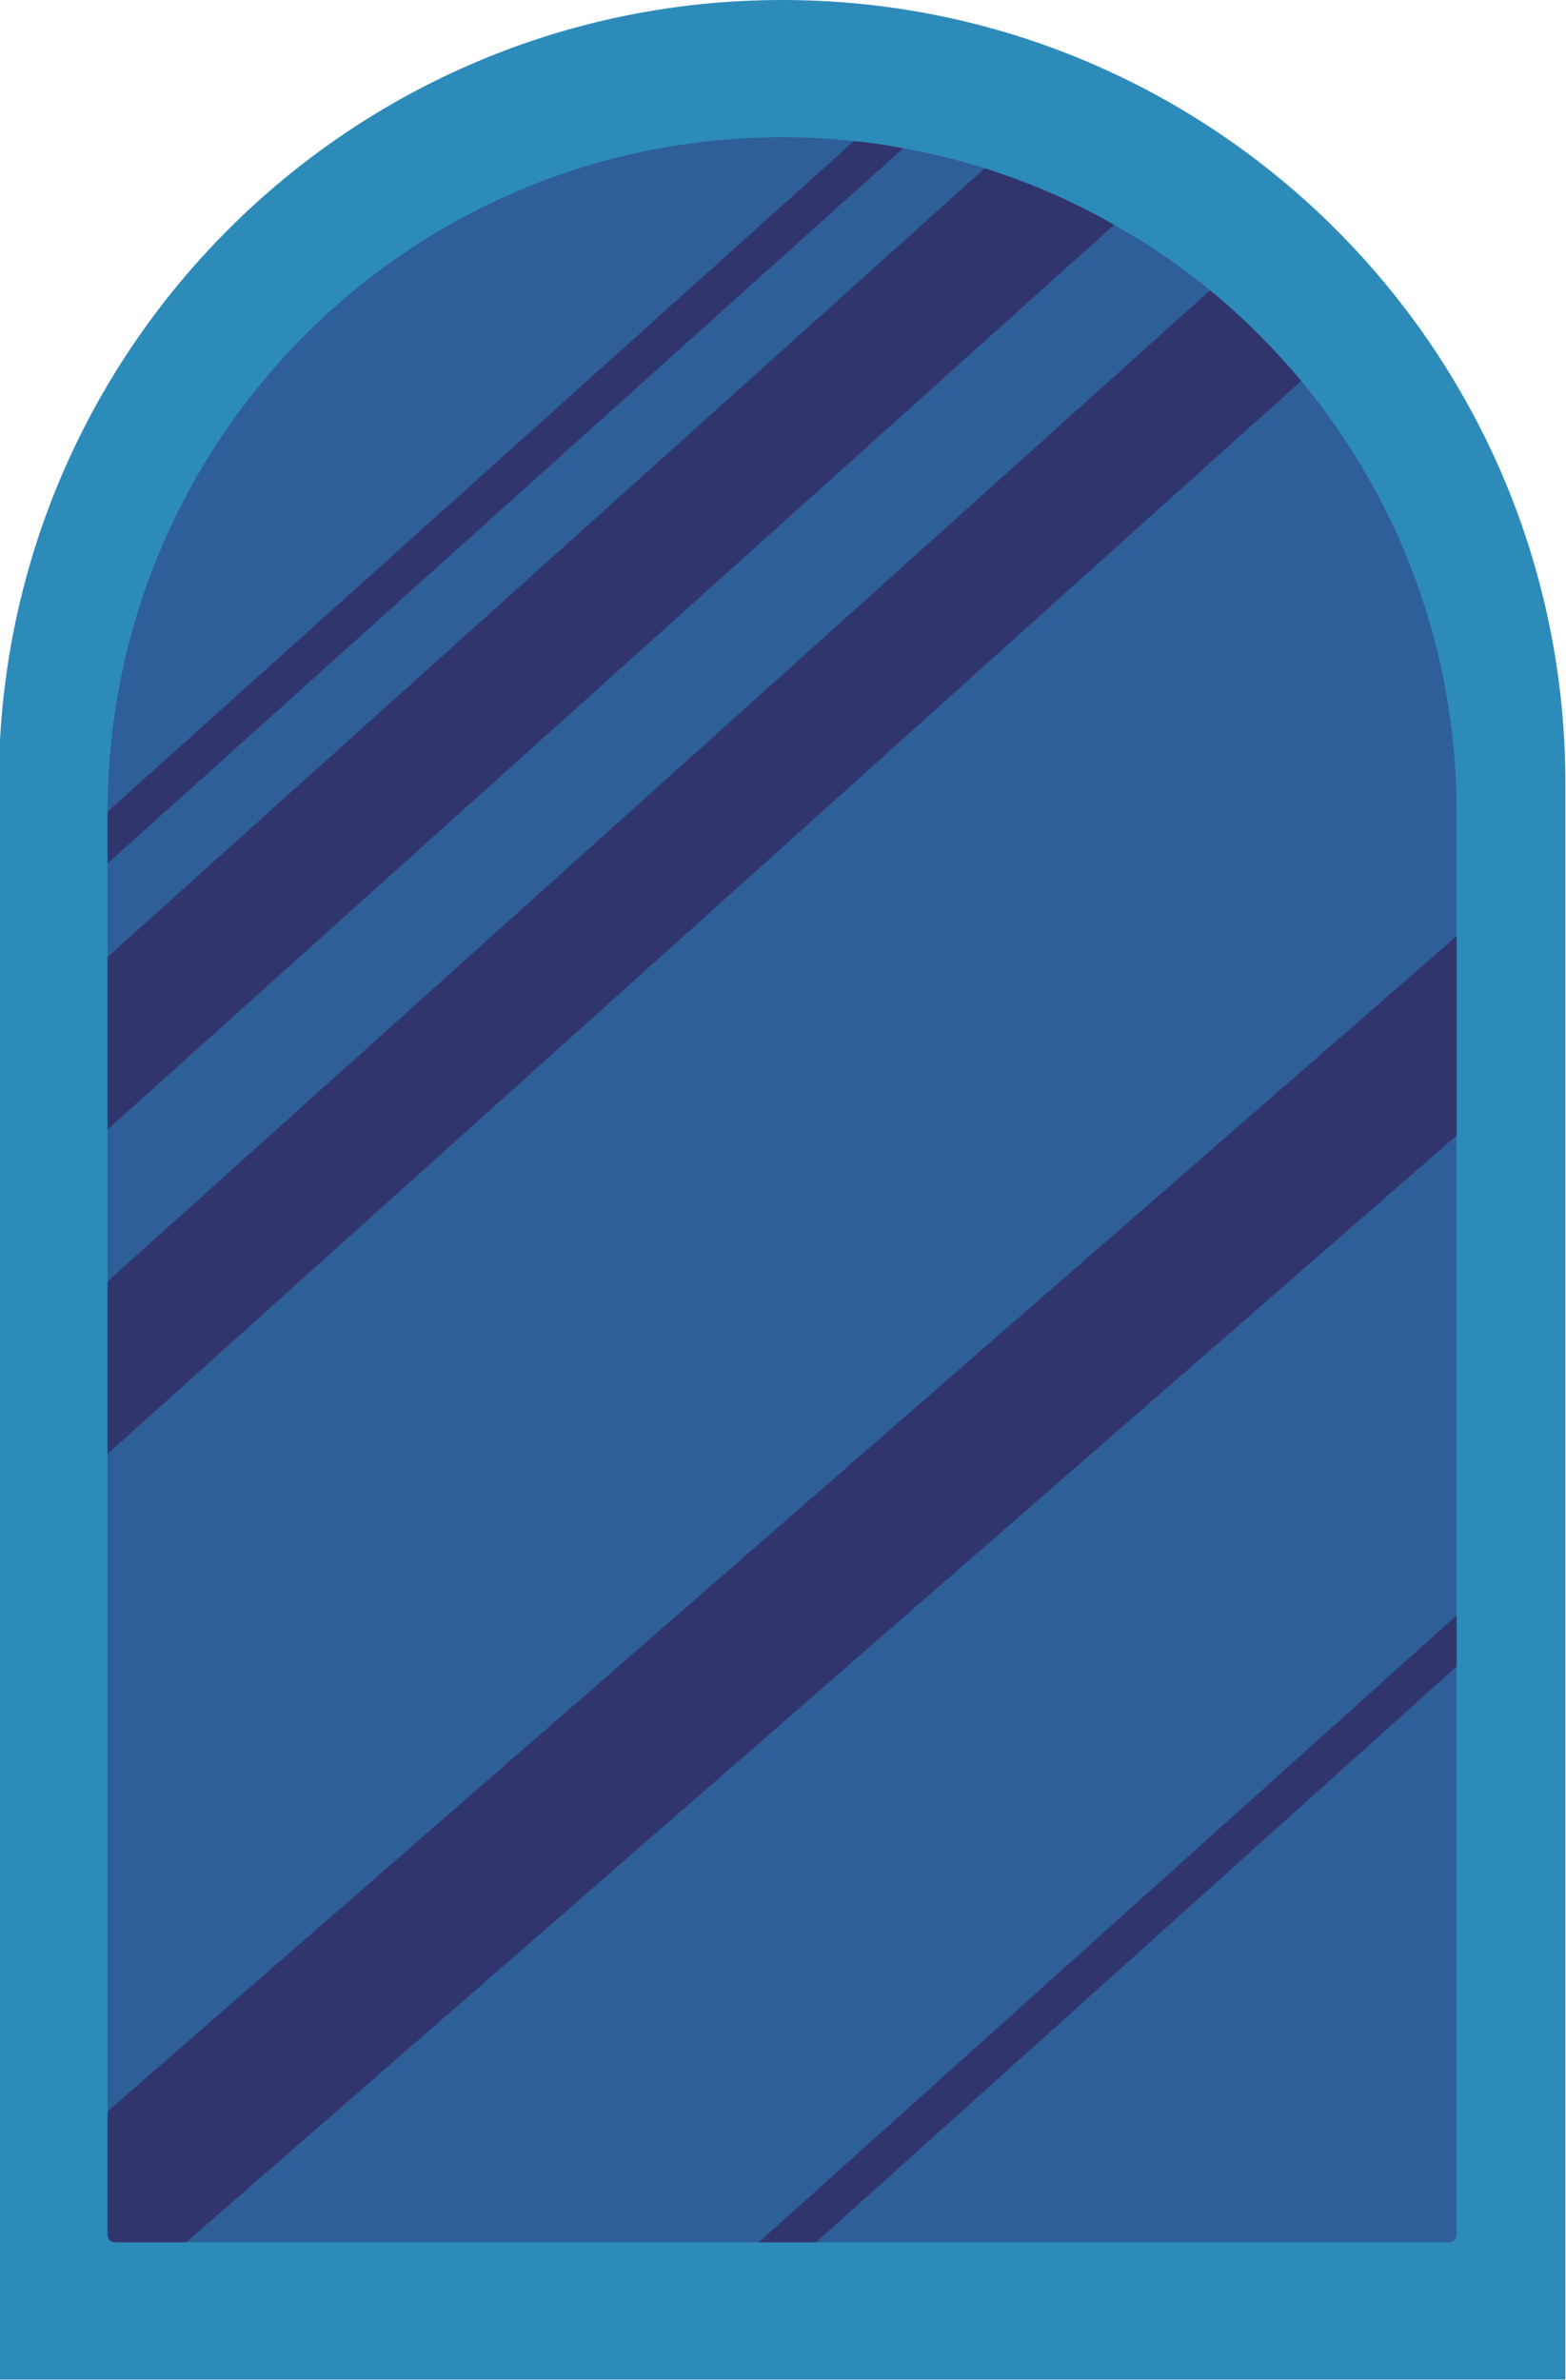<?xml version="1.0" encoding="UTF-8" standalone="no"?><svg xmlns="http://www.w3.org/2000/svg" xmlns:xlink="http://www.w3.org/1999/xlink" fill="#000000" height="79.6" preserveAspectRatio="xMidYMid meet" version="1" viewBox="21.3 8.0 52.4 79.6" width="52.4" zoomAndPan="magnify"><g id="change1_1"><path d="M73.68,87.59H21.26V34.21C21.26,19.73,33,8,47.47,8h0c14.47,0,26.21,11.73,26.21,26.21V87.59z" fill="#2d8bba"/></g><g id="change2_1"><path d="M70.04,35.16v47.6c0,0.13-0.11,0.24-0.25,0.24H25.15c-0.14,0-0.25-0.11-0.25-0.24V35.15 c0.01-12.47,10.11-22.56,22.57-22.56c0.81,0,1.61,0.04,2.4,0.13c0.55,0.05,1.1,0.13,1.65,0.24c0.93,0.16,1.84,0.39,2.73,0.67 c1.52,0.48,2.97,1.11,4.33,1.89c1.13,0.63,2.21,1.37,3.21,2.19c0.57,0.47,1.12,0.97,1.64,1.49c0.49,0.49,0.96,1.01,1.41,1.54 C68.08,24.65,70.04,29.67,70.04,35.16z" fill="#2f5f98"/></g><g id="change3_1"><path d="M58.58,15.52L24.9,45.78v-5.77l29.35-26.38C55.77,14.11,57.22,14.74,58.58,15.52z" fill="#31356e"/></g><g id="change3_2"><path d="M64.84,20.74L24.9,56.63v-5.77l36.89-33.15c0.57,0.47,1.12,0.97,1.64,1.49 C63.92,19.69,64.39,20.21,64.84,20.74z" fill="#31356e"/></g><g id="change3_3"><path d="M70.04,39.31v6.67L27.53,83h-2.38c-0.14,0-0.25-0.11-0.25-0.24v-4.14L70.04,39.31z" fill="#31356e"/></g><g id="change3_4"><path d="M51.52,12.96L24.9,36.88v-1.73l24.97-22.43C50.42,12.77,50.97,12.85,51.52,12.96z" fill="#31356e"/></g><g id="change3_5"><path d="M70.04 62.03L70.04 63.74 48.61 83 46.69 83z" fill="#31356e"/></g></svg>